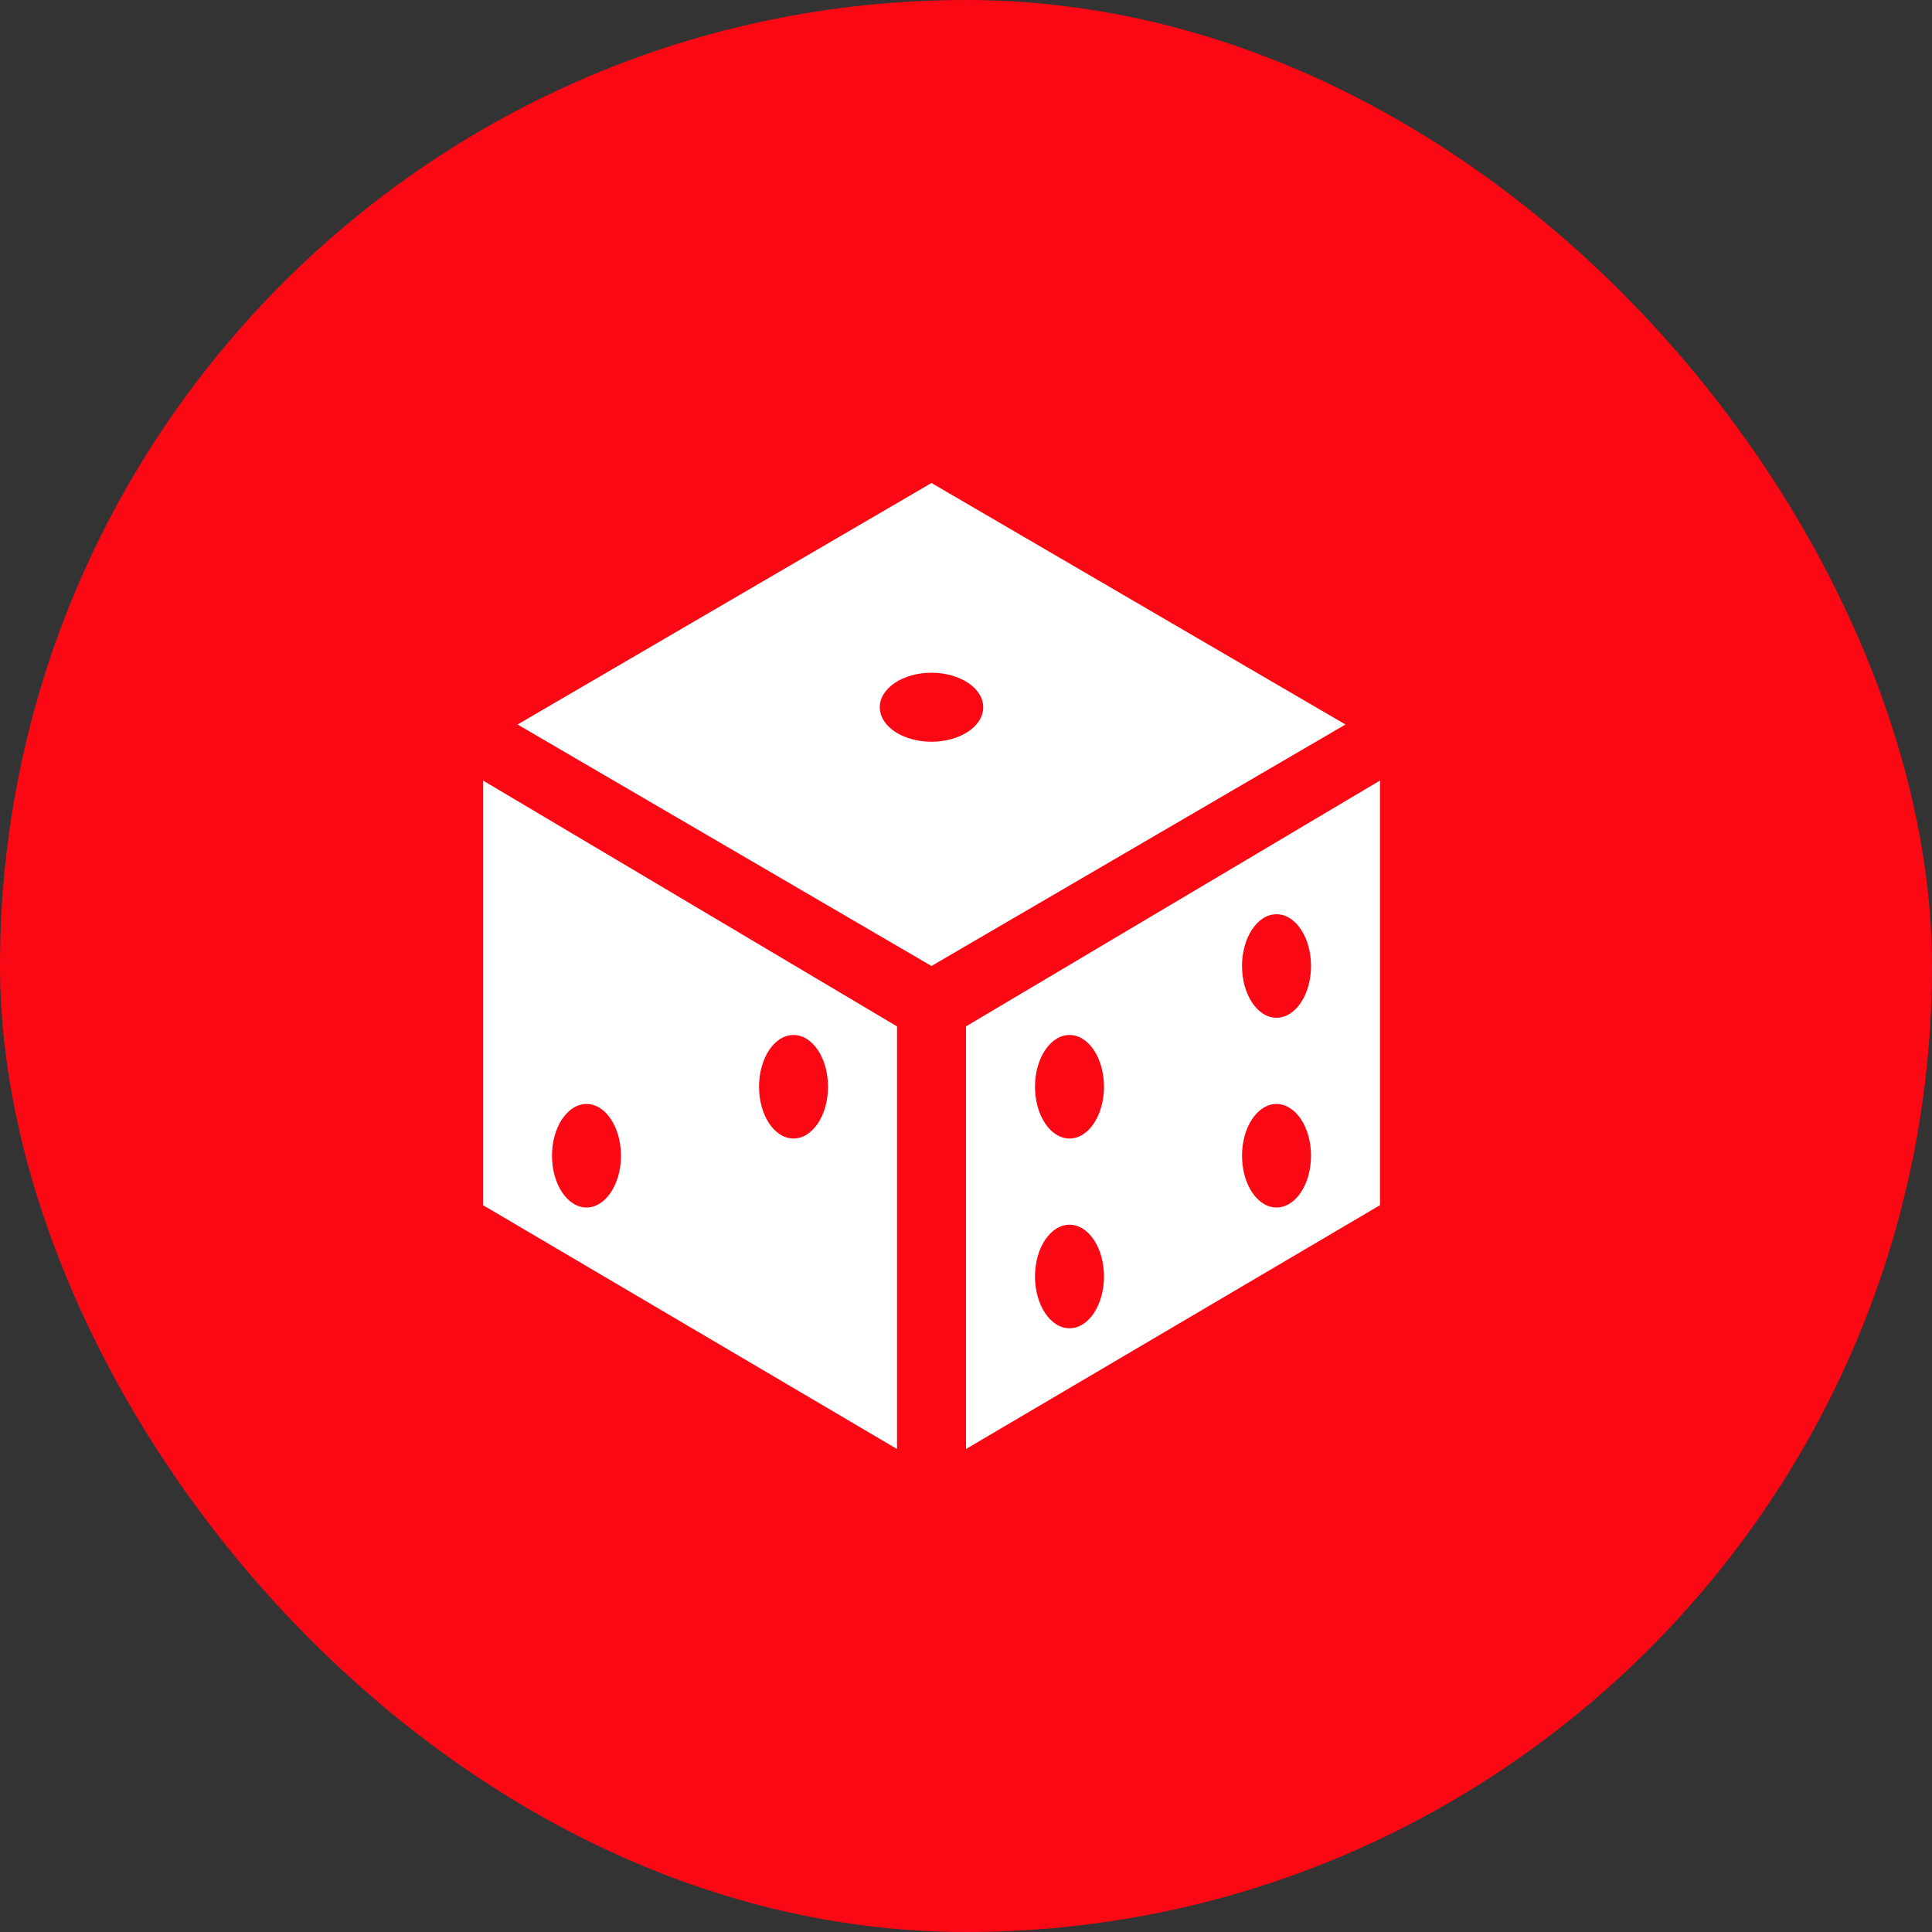 <svg width="24" height="24" viewBox="0 0 24 24" fill="none" xmlns="http://www.w3.org/2000/svg">
<rect x="0" y="0" width="24" height="24" fill="#333333" stroke="none"/>
<rect width="24" height="24" rx="12" fill="#FA0814"/>
<path d="M6 14.971L11.143 18V12.75L6 9.696V14.971ZM9.857 12.857C10.094 12.857 10.286 13.145 10.286 13.5C10.286 13.855 10.094 14.143 9.857 14.143C9.62 14.143 9.429 13.855 9.429 13.5C9.429 13.145 9.62 12.857 9.857 12.857ZM7.286 13.714C7.522 13.714 7.714 14.002 7.714 14.357C7.714 14.712 7.522 15 7.286 15C7.049 15 6.857 14.712 6.857 14.357C6.857 14.002 7.049 13.714 7.286 13.714ZM12 12.75V18L17.143 14.971V9.696L12 12.75ZM13.286 16.5C13.049 16.5 12.857 16.212 12.857 15.857C12.857 15.502 13.049 15.214 13.286 15.214C13.523 15.214 13.714 15.502 13.714 15.857C13.714 16.212 13.523 16.5 13.286 16.5ZM13.286 14.143C13.049 14.143 12.857 13.855 12.857 13.5C12.857 13.145 13.049 12.857 13.286 12.857C13.523 12.857 13.714 13.145 13.714 13.5C13.714 13.855 13.523 14.143 13.286 14.143ZM15.857 15C15.62 15 15.429 14.712 15.429 14.357C15.429 14.002 15.62 13.714 15.857 13.714C16.094 13.714 16.286 14.002 16.286 14.357C16.286 14.712 16.094 15 15.857 15ZM15.857 12.643C15.62 12.643 15.429 12.355 15.429 12C15.429 11.645 15.62 11.357 15.857 11.357C16.094 11.357 16.286 11.645 16.286 12C16.286 12.355 16.094 12.643 15.857 12.643ZM11.571 6L6.429 9L11.571 12L16.714 9L11.571 6ZM11.571 9.214C11.216 9.214 10.929 9.023 10.929 8.786C10.929 8.549 11.216 8.357 11.571 8.357C11.926 8.357 12.214 8.549 12.214 8.786C12.214 9.023 11.926 9.214 11.571 9.214Z" fill="white"/>
</svg>
